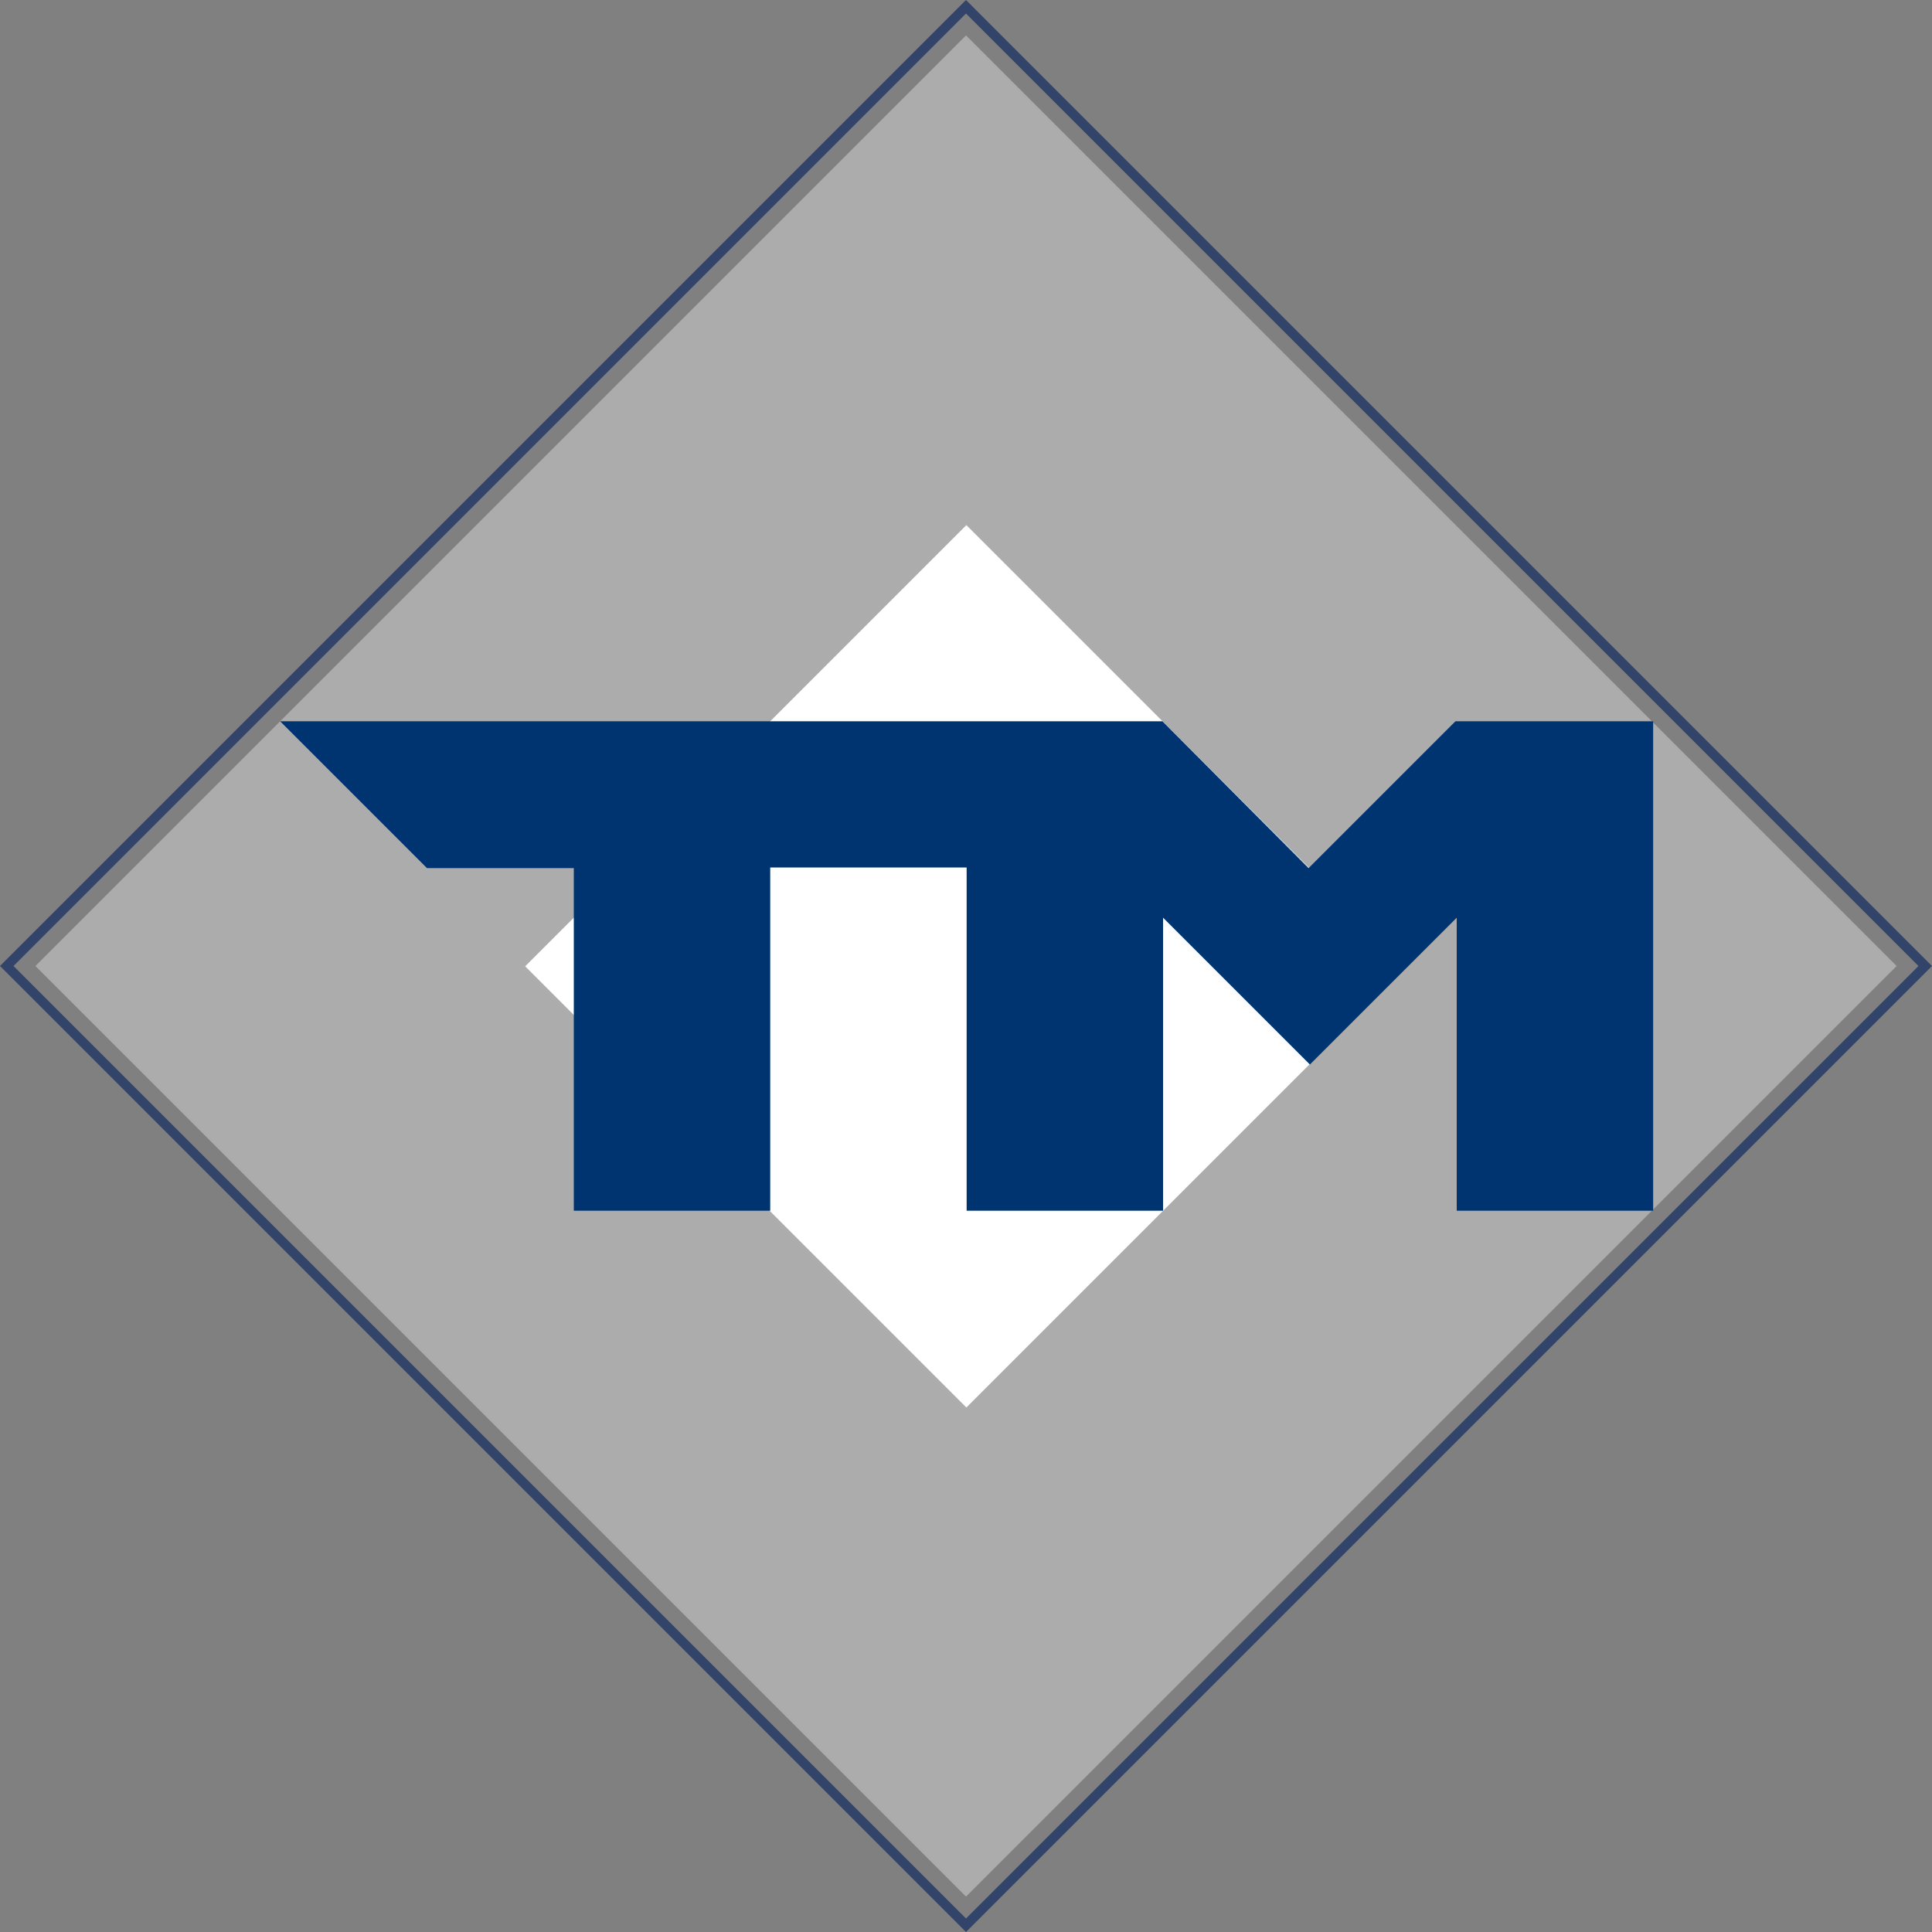 <svg version="1.1" id="Слой_1" xmlns="http://www.w3.org/2000/svg" xmlns:xlink="http://www.w3.org/1999/xlink" x="0px" y="0px"
	 viewBox="0 0 300 300" style="enable-background:new 0 0 300 300;" xml:space="preserve">
<rect x="0" y="0" width="300" height="300" fill="#808080" stroke="none"/>
<style type="text/css">
	.st0{fill:#ACACAC;}
	.st1{fill:#32446A;}
	.st2{fill:#FFFFFF;}
	.st3{fill:#003471;}
</style>
<g id="Слой_1_00000142855913236870516330000008671027967476283025_">
</g>
<g id="Слой_2_00000040556920454348623300000011095133998194770617_">
	<g>
		<polygon class="st0" points="150,294.5 5.5,150 150,5.5 294.5,150 		"/>
		<g>
			<path class="st1" d="M150,300L0,150L150,0l150,150L150,300z M2.1,150L150,297.9L297.9,150L150,2.1L2.1,150z"/>
		</g>
		
			<rect x="101.6" y="101.6" transform="matrix(0.707 -0.707 0.707 0.707 -62.112 150.049)" class="st2" width="96.9" height="96.9"/>
		<path class="st3" d="M226,112l-22.8,22.8L180.5,112H150h-30.5H89H43.5l22.8,22.8c0,0,18,0,22.8,0V188h30.5v-53.3
			c12.3,0,15.5,0,30.5,0V188h30.5v-45.5l22.8,22.8l22.8-22.8V188h30.5v-53.3V112H226z"/>
	</g>
</g>
</svg>
